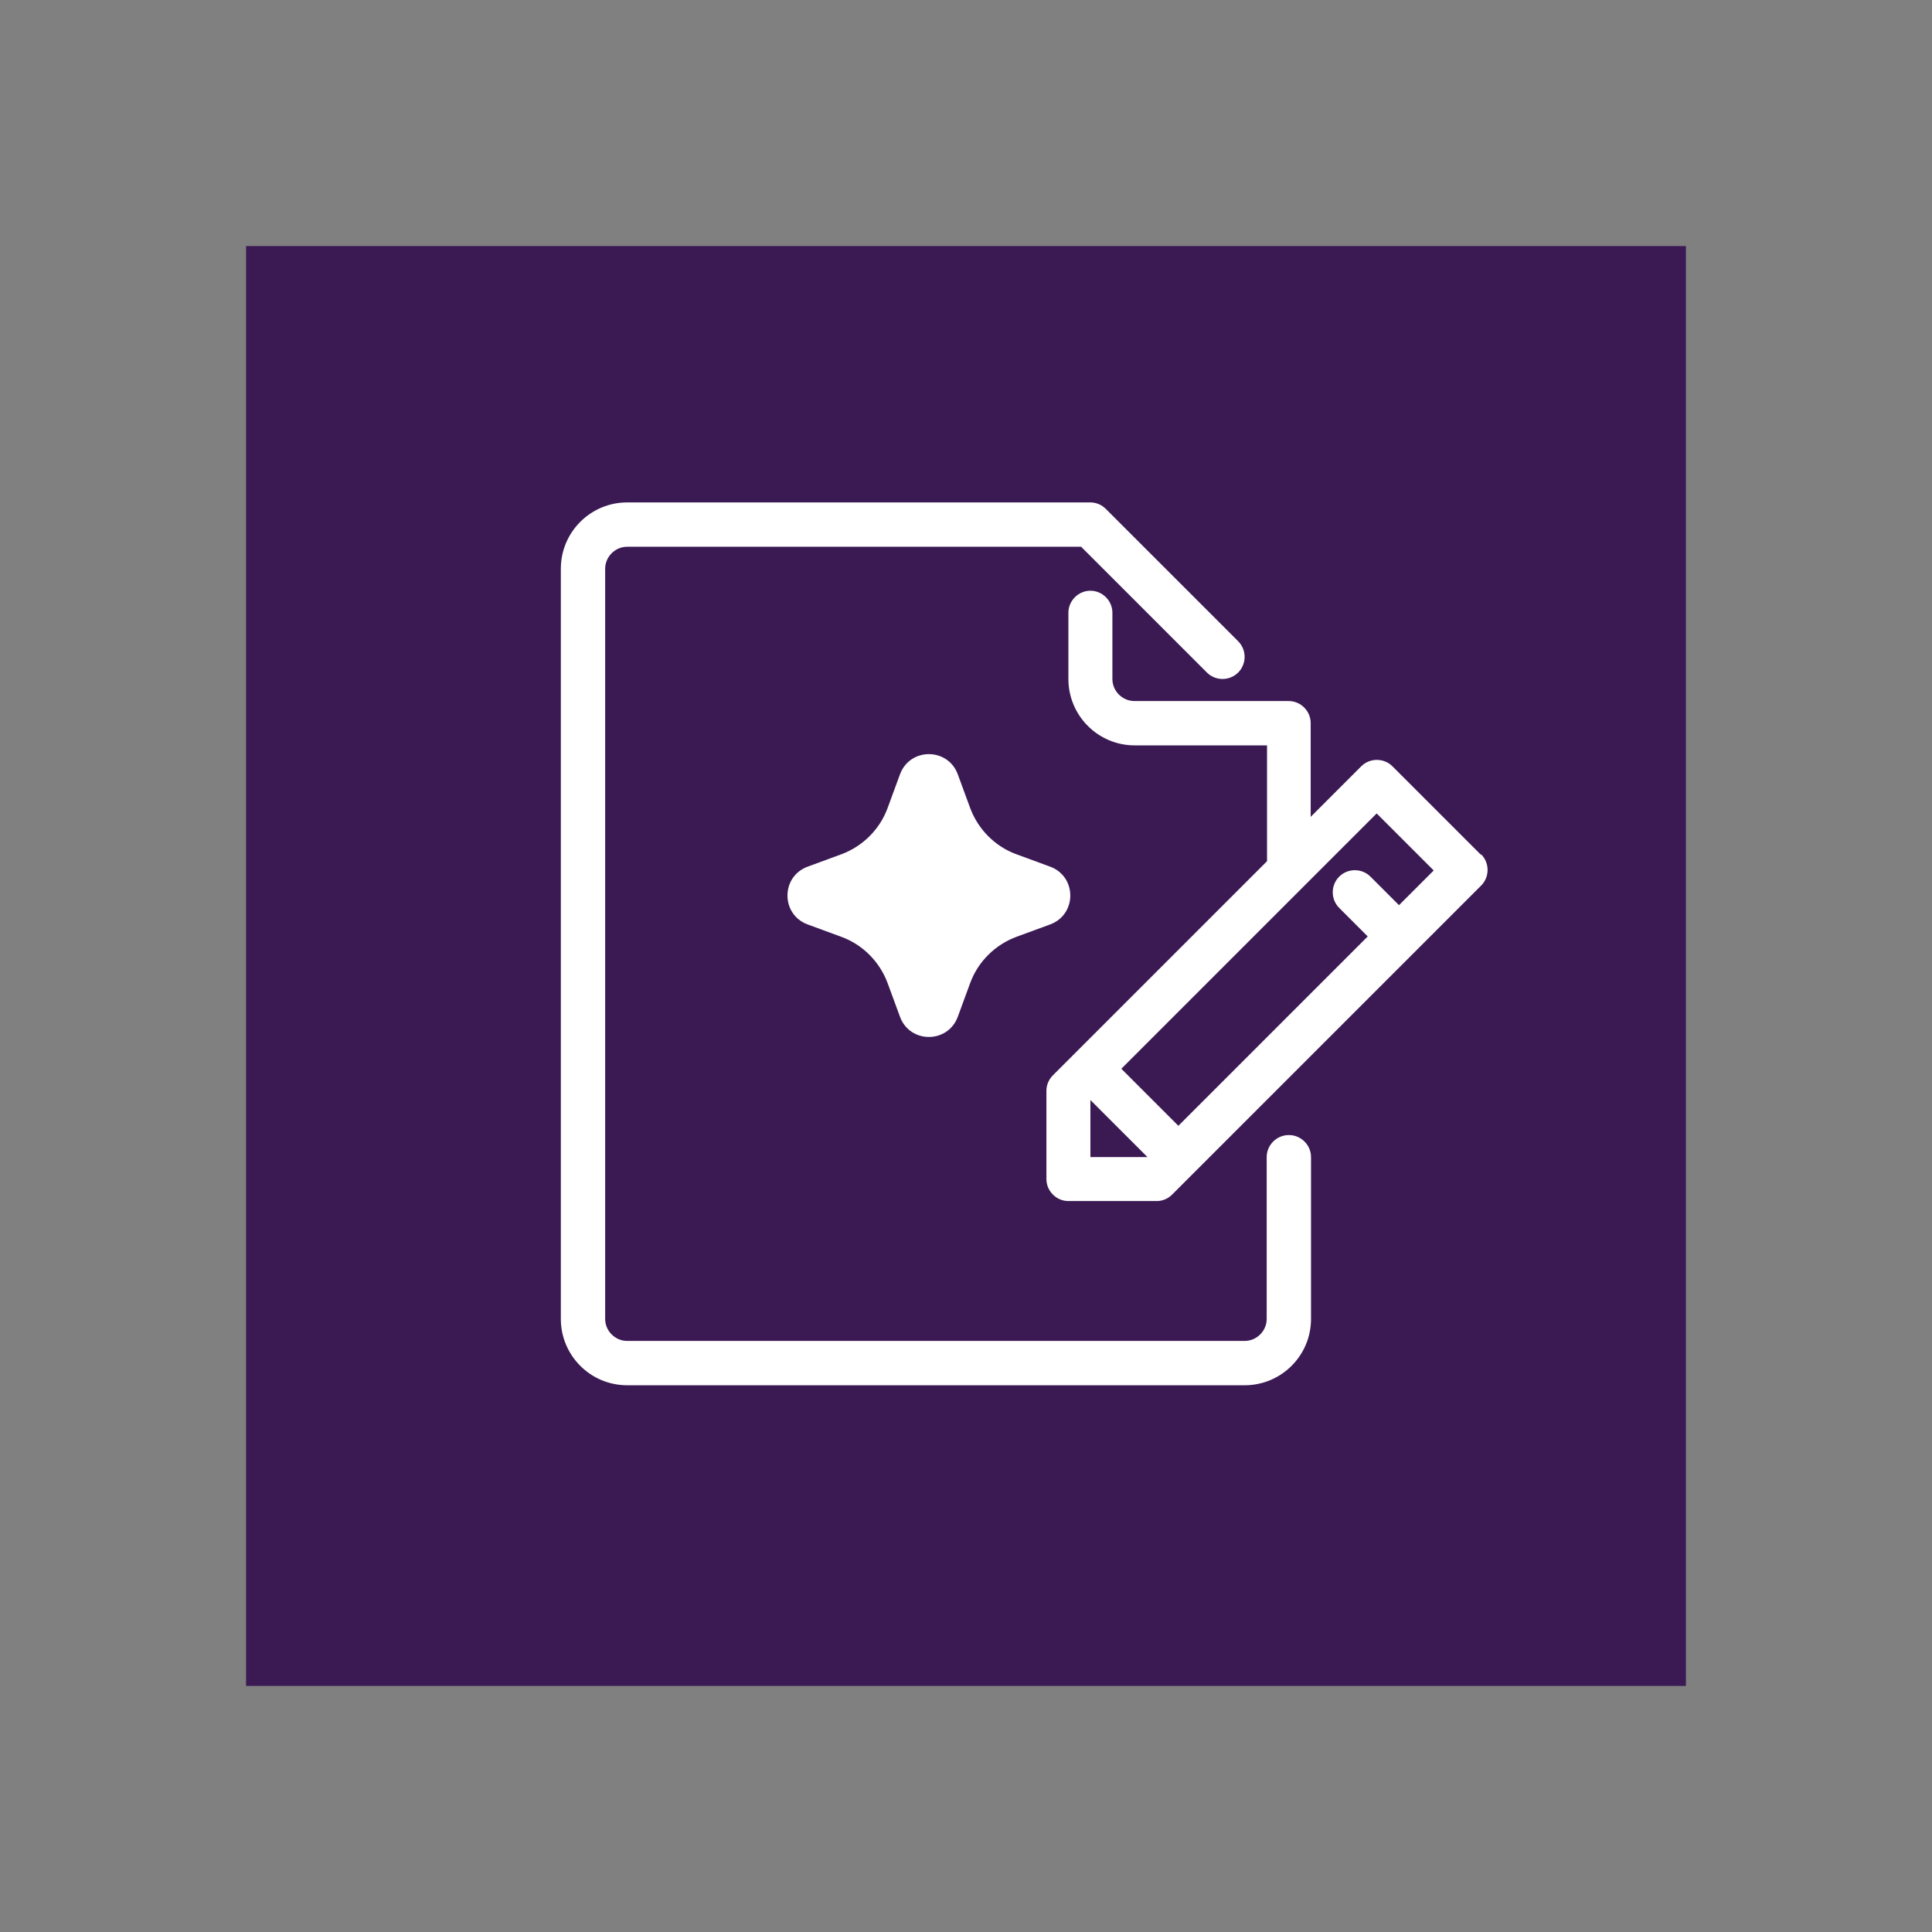 <?xml version="1.0" encoding="UTF-8"?>
<svg xmlns="http://www.w3.org/2000/svg" version="1.1" viewBox="0 0 56.22 56.22">
  <rect x="0" y="0" width="56.22" height="56.22" fill="#808080" stroke="none"/>
  <defs>
    <style>
      .cls-1 {
        fill: #3b1a54;
      }

      .cls-2 {
        fill: #fff;
      }
    </style>
  </defs>
  <!-- Generator: Adobe Illustrator 28.6.0, SVG Export Plug-In . SVG Version: 1.2.0 Build 709)  -->
  <g>
    <g id="Layer_1">
      <g>
        <rect class="cls-1" x="7.16" y="7.16" width="41.9" height="41.9"/>
        <g>
          <g>
            <path class="cls-2" d="M37.5,33.03c-.35,0-.64.29-.64.64v4.71c0,.35-.29.64-.64.64h-17.97c-.35,0-.64-.29-.64-.64v-21.83c0-.35.29-.64.64-.64h13.21l3.66,3.66c.25.25.66.25.91,0s.25-.66,0-.91l-3.85-3.85c-.12-.12-.28-.19-.45-.19h-13.48c-1.06,0-1.93.86-1.93,1.93v21.83c0,1.06.86,1.93,1.93,1.93h17.97c1.06,0,1.93-.86,1.93-1.93v-4.71c0-.35-.29-.64-.64-.64Z"/>
            <path class="cls-2" d="M43.09,24.87l-2.57-2.57c-.25-.25-.66-.25-.91,0l-1.47,1.47v-2.73c0-.35-.29-.64-.64-.64h-4.49c-.35,0-.64-.29-.64-.64v-1.93c0-.35-.29-.64-.64-.64s-.64.29-.64.64v1.93c0,1.06.86,1.93,1.93,1.93h3.85v3.37l-6.23,6.23c-.12.12-.19.28-.19.45v2.57c0,.35.29.64.64.64h2.57c.17,0,.33-.07.45-.19l8.99-8.99c.25-.25.25-.66,0-.91ZM31.73,33.67v-1.66l1.66,1.66h-1.66ZM40.71,26.34l-.83-.83c-.25-.25-.66-.25-.91,0s-.25.66,0,.91l.83.83-5.51,5.51-1.66-1.66,5.32-5.32h0s2.11-2.11,2.11-2.11l1.66,1.66-1.02,1.02Z"/>
          </g>
          <path class="cls-2" d="M27.87,22.53l.36.98c.23.62.72,1.12,1.35,1.35l.98.36c.78.29.78,1.39,0,1.68l-.98.36c-.62.23-1.12.72-1.35,1.35l-.36.98c-.29.78-1.39.78-1.68,0l-.36-.98c-.23-.62-.72-1.12-1.35-1.35l-.98-.36c-.78-.29-.78-1.39,0-1.68l.98-.36c.62-.23,1.12-.72,1.35-1.35l.36-.98c.29-.78,1.39-.78,1.68,0Z"/>
        </g>
      </g>
    </g>
  </g>
</svg>